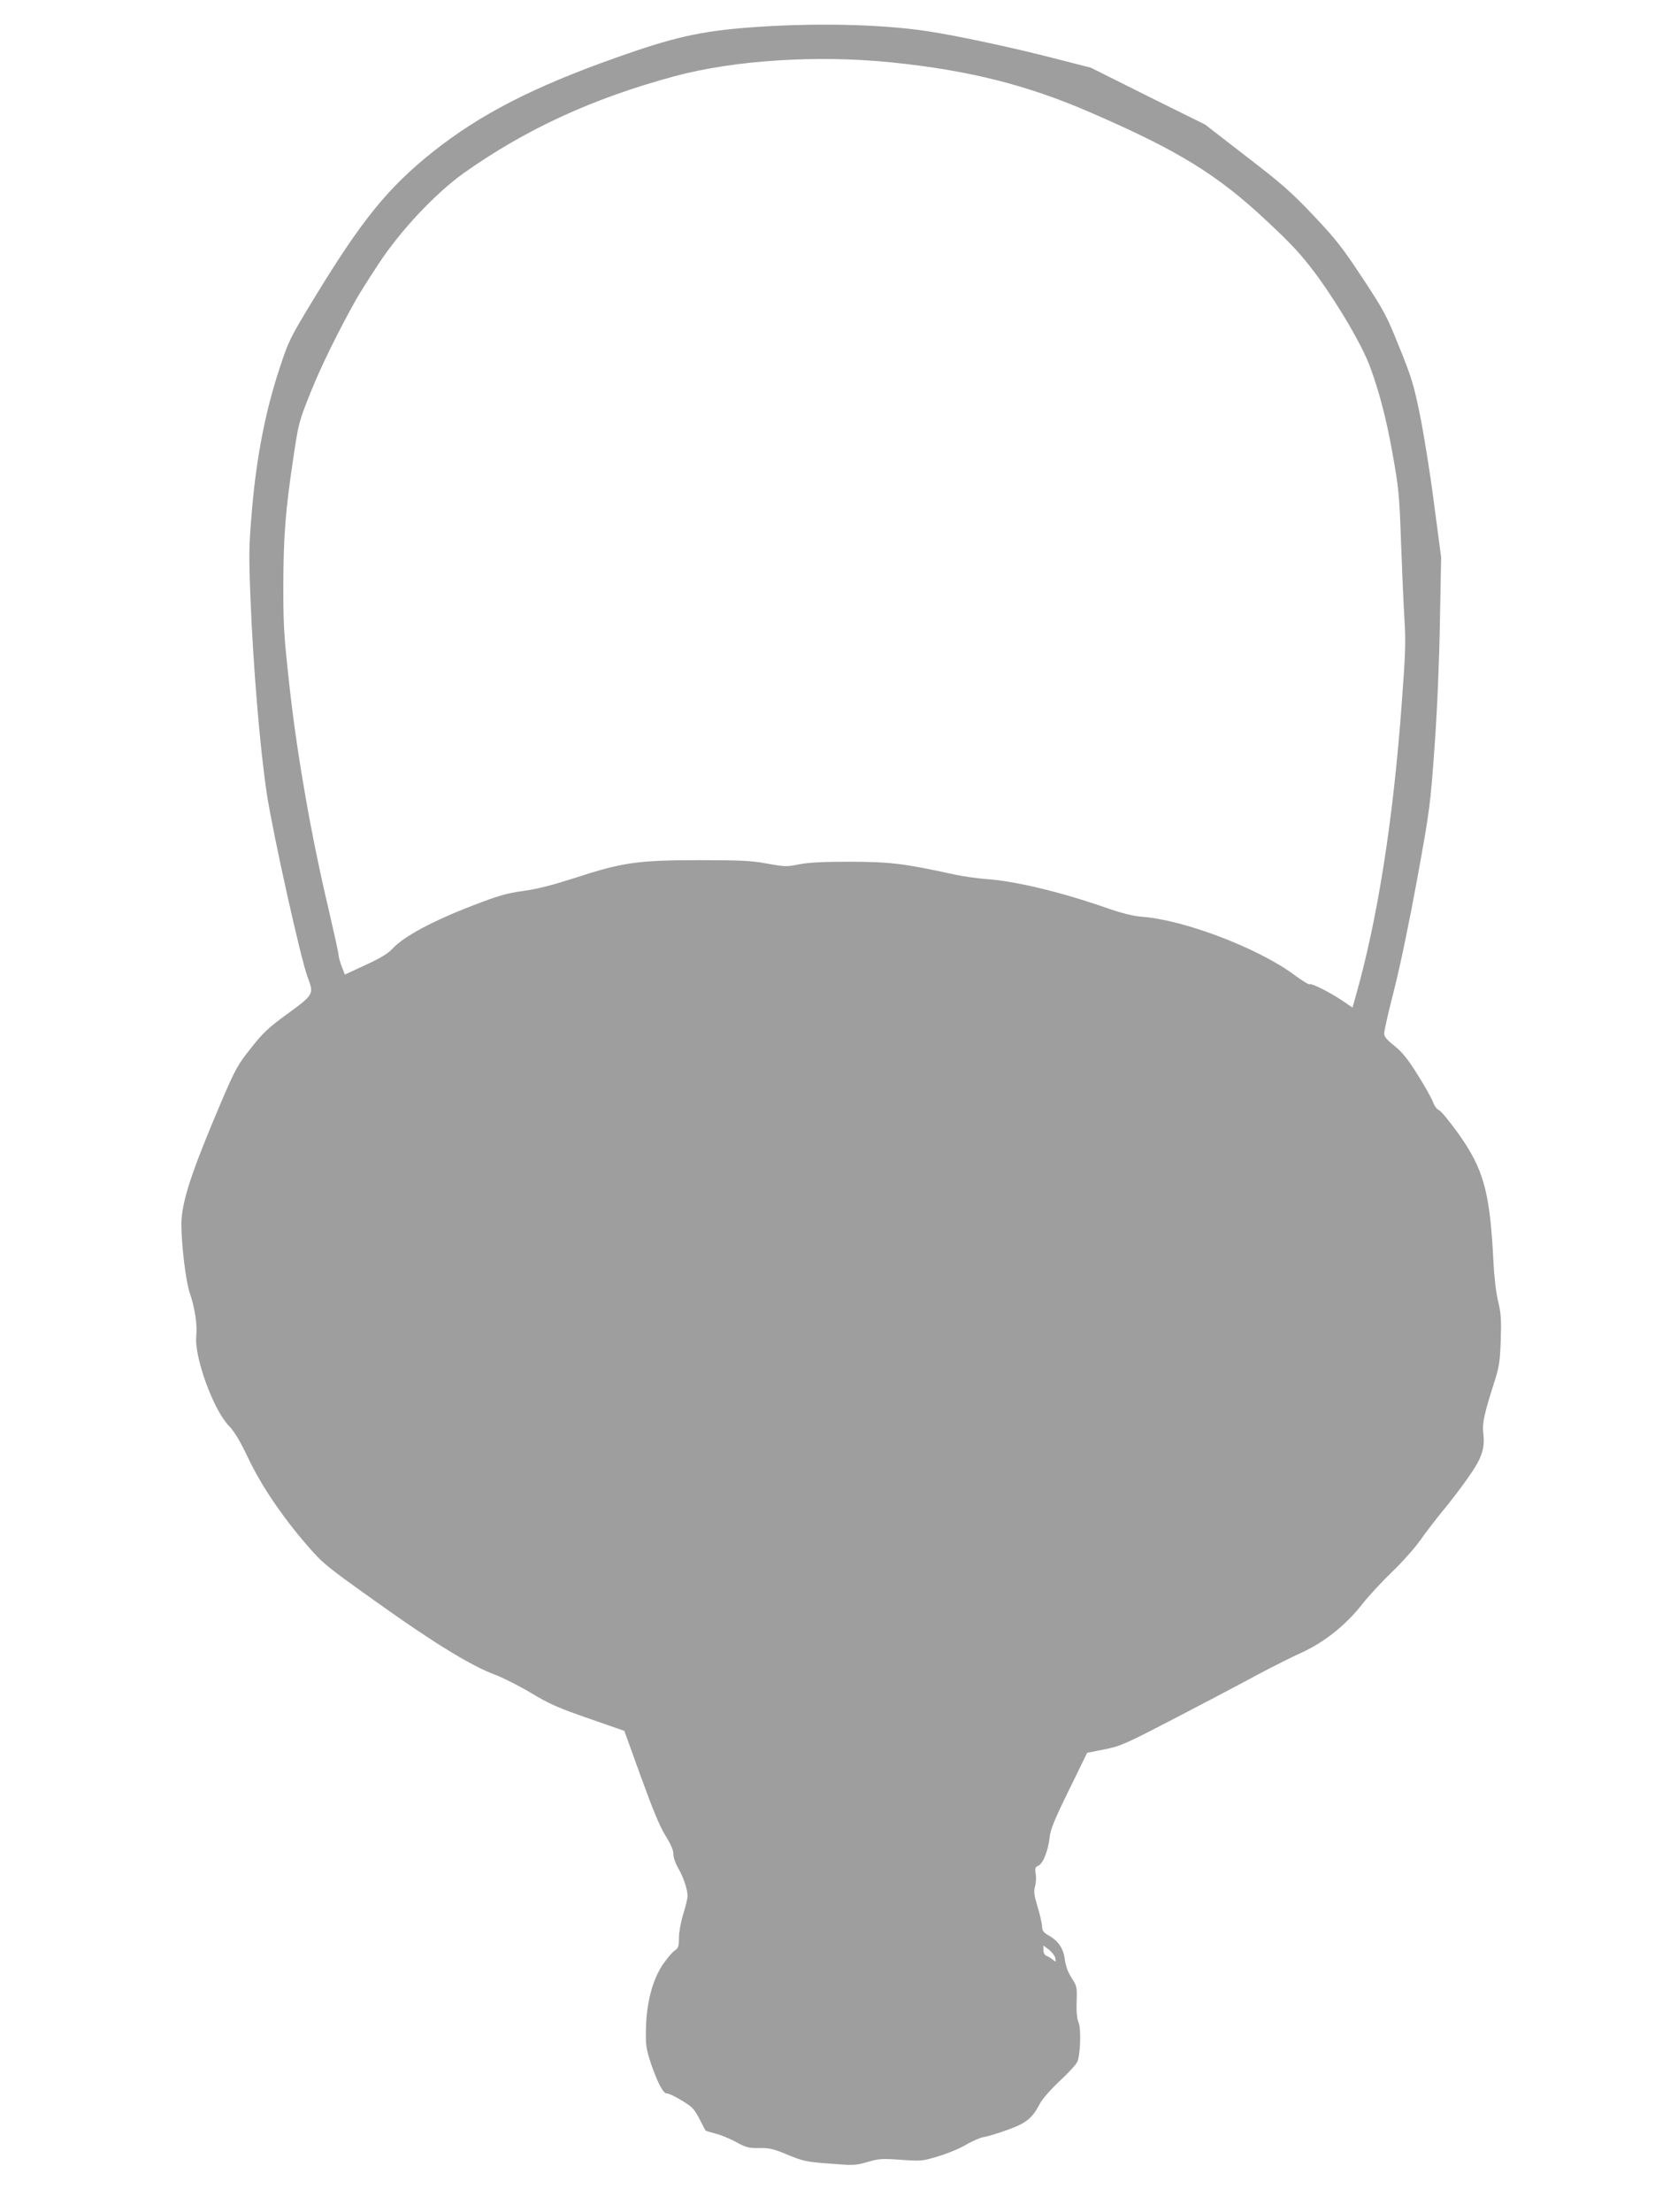 <?xml version="1.0" standalone="no"?>
<!DOCTYPE svg PUBLIC "-//W3C//DTD SVG 20010904//EN"
 "http://www.w3.org/TR/2001/REC-SVG-20010904/DTD/svg10.dtd">
<svg version="1.0" xmlns="http://www.w3.org/2000/svg"
 width="958pt" height="1280pt" viewBox="0 0 958 1280"
 preserveAspectRatio="xMidYMid meet">
<g transform="translate(0,1280) scale(0.1,-0.1)"
fill="#9e9e9e" stroke="none">
<path d="M4325 12640 c-278 -22 -433 -58 -760 -174 -479 -170 -783 -326 -1056
-542 -263 -209 -416 -397 -698 -862 -133 -219 -140 -233 -194 -397 -81 -246
-132 -509 -158 -810 -19 -220 -19 -264 -9 -520 16 -401 55 -864 94 -1125 35
-231 197 -959 236 -1062 38 -100 37 -102 -112 -211 -114 -83 -145 -112 -215
-201 -75 -94 -90 -121 -164 -292 -181 -425 -239 -599 -239 -729 0 -119 26
-332 48 -395 30 -87 45 -186 38 -252 -12 -120 99 -426 189 -518 31 -32 63 -85
110 -183 75 -160 199 -343 344 -510 90 -104 110 -120 401 -327 333 -238 548
-369 685 -420 48 -18 143 -66 211 -107 105 -63 155 -85 331 -146 l207 -72 96
-266 c69 -190 109 -287 142 -340 31 -50 46 -85 46 -106 -1 -17 11 -53 26 -79
32 -55 56 -127 56 -164 0 -14 -11 -61 -25 -105 -14 -45 -25 -105 -25 -137 0
-50 -3 -60 -24 -74 -14 -8 -45 -46 -70 -82 -59 -88 -94 -221 -97 -372 -2 -95
1 -114 29 -200 38 -111 72 -176 93 -173 8 1 46 -17 84 -40 62 -37 74 -50 103
-106 18 -36 34 -66 36 -68 2 -3 29 -11 60 -19 31 -8 85 -30 120 -50 56 -30 71
-34 132 -33 59 1 83 -5 164 -39 87 -36 107 -41 242 -51 139 -11 150 -11 221
10 67 19 85 20 193 12 115 -8 122 -8 214 20 52 15 124 45 160 66 36 22 83 42
105 46 22 3 84 22 139 42 108 39 141 66 186 152 14 27 64 83 115 131 50 46 95
96 101 110 18 42 23 190 7 228 -9 21 -13 63 -11 120 3 83 2 90 -29 137 -21 33
-34 69 -39 105 -8 65 -37 109 -92 140 -32 18 -39 28 -40 53 -1 18 -12 69 -26
114 -20 67 -23 89 -15 118 6 20 8 53 4 73 -5 31 -3 39 16 47 27 12 57 90 65
165 4 43 28 102 111 271 l106 217 101 20 c95 19 120 31 421 187 176 92 388
203 470 248 83 44 196 101 252 126 129 59 256 160 349 280 37 47 114 130 171
185 57 54 131 137 165 185 33 47 91 122 127 166 37 44 101 127 142 185 86 120
106 176 95 267 -7 59 5 111 66 303 26 81 31 115 35 235 4 118 2 154 -15 225
-12 50 -23 143 -27 225 -20 409 -56 540 -207 751 -48 66 -96 125 -108 130 -12
5 -28 26 -35 47 -7 20 -47 92 -90 160 -59 94 -91 132 -135 167 -42 33 -58 52
-58 70 0 14 26 129 59 257 35 138 89 399 133 640 72 397 75 418 100 763 16
225 27 491 31 725 l7 370 -41 311 c-22 172 -59 401 -81 510 -36 177 -49 220
-120 395 -74 184 -87 209 -213 400 -116 176 -155 226 -283 361 -128 135 -183
184 -389 342 l-239 185 -331 164 -330 165 -195 50 c-250 65 -577 135 -755 162
-272 41 -670 49 -1040 20z m835 -201 c445 -45 788 -131 1155 -291 503 -218
730 -357 1014 -623 151 -141 201 -195 291 -315 62 -84 148 -217 204 -316 82
-147 102 -193 145 -330 33 -105 64 -234 90 -379 37 -206 41 -239 51 -525 6
-168 15 -370 20 -450 8 -122 5 -199 -16 -480 -50 -683 -141 -1256 -270 -1707
l-15 -53 -57 39 c-73 49 -180 103 -191 96 -5 -3 -46 22 -90 55 -210 155 -640
319 -885 336 -48 4 -112 20 -196 49 -269 94 -535 158 -705 169 -49 4 -130 15
-180 26 -293 64 -371 73 -600 74 -158 0 -242 -4 -299 -15 -73 -15 -85 -14
-185 4 -90 17 -149 20 -396 20 -353 0 -443 -13 -718 -103 -128 -41 -216 -64
-297 -75 -95 -13 -144 -27 -282 -80 -243 -93 -413 -184 -478 -256 -25 -27 -70
-54 -155 -93 l-119 -55 -18 47 c-10 26 -18 55 -18 66 0 10 -27 132 -59 270
-99 418 -177 865 -222 1256 -35 316 -39 367 -39 610 1 290 12 436 59 747 29
195 32 206 100 375 60 150 159 351 264 538 17 30 74 121 127 201 125 192 331
411 495 528 361 255 746 432 1220 560 345 93 828 124 1255 80z m949 -10970 c3
-22 2 -23 -15 -8 -11 9 -27 19 -36 22 -11 4 -18 17 -18 33 l0 27 33 -25 c17
-14 34 -36 36 -49z"/>
</g>
</svg>
